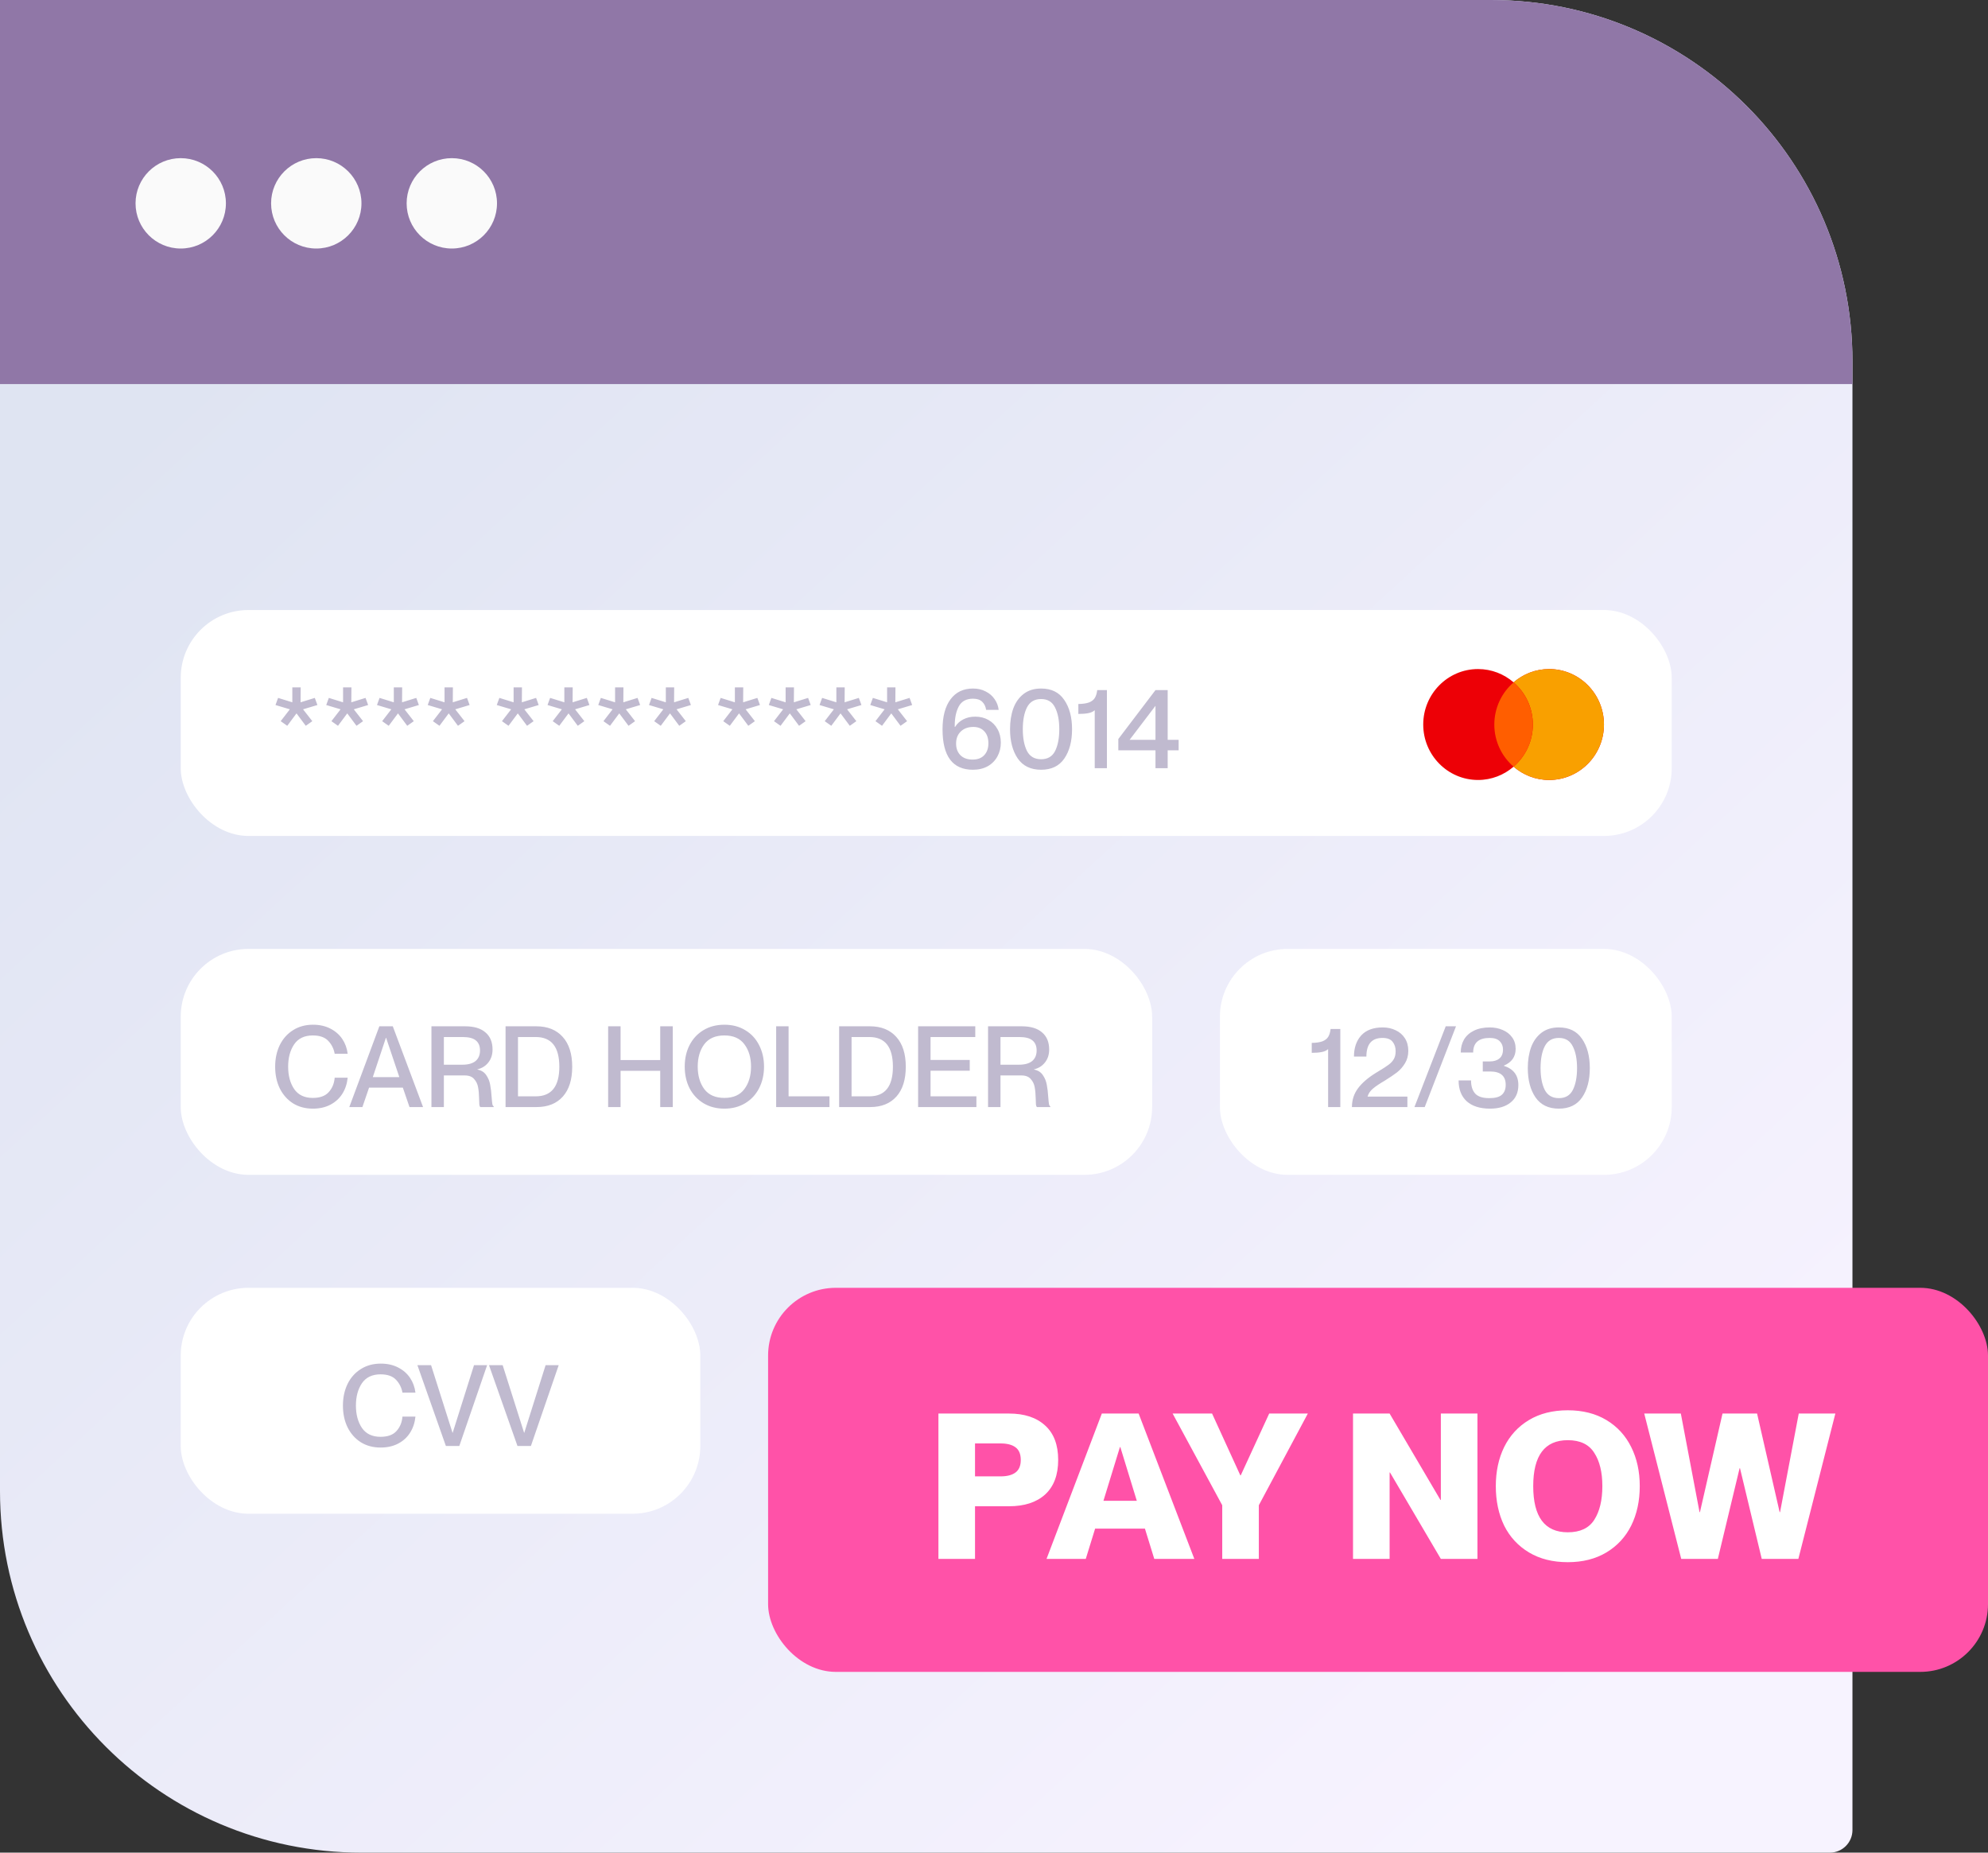 <svg width="88" height="82" viewBox="0 0 88 82" fill="none" xmlns="http://www.w3.org/2000/svg">
<rect x="0" y="0" width="88" height="82" fill="#333333" stroke="none"/>
<path d="M0 16C0 7.163 7.163 0 16 0H66C74.837 0 82 7.163 82 16V81C82 81.552 81.552 82 81 82H16C7.163 82 0 74.837 0 66V16Z" fill="url(#paint0_linear_2590_4157)"/>
<path d="M0 0H66C74.837 0 82 7.163 82 16V17H0V0Z" fill="#9077A7"/>
<circle cx="8" cy="9" r="2" fill="#FAFAFA"/>
<circle cx="14" cy="9" r="2" fill="#FAFAFA"/>
<circle cx="20" cy="9" r="2" fill="#FAFAFA"/>
<rect x="8" y="27" width="66" height="10" rx="3" fill="white"/>
<rect x="8" y="42" width="43" height="10" rx="3" fill="white"/>
<rect x="54" y="42" width="20" height="10" rx="3" fill="white"/>
<rect x="8" y="57" width="23" height="10" rx="3" fill="white"/>
<rect x="34" y="57" width="54" height="17" rx="3" fill="#FF52A8"/>
<path d="M13.125 31.575L12.715 32.125L12.425 31.92L12.83 31.395L12.195 31.205L12.31 30.89L12.94 31.085V30.425H13.31L13.305 31.085L13.935 30.89L14.05 31.205L13.415 31.395L13.825 31.92L13.535 32.125L13.125 31.575ZM15.371 31.575L14.961 32.125L14.671 31.92L15.076 31.395L14.441 31.205L14.556 30.89L15.186 31.085V30.425H15.556L15.551 31.085L16.181 30.89L16.296 31.205L15.661 31.395L16.071 31.92L15.781 32.125L15.371 31.575ZM17.617 31.575L17.207 32.125L16.917 31.92L17.322 31.395L16.687 31.205L16.802 30.89L17.432 31.085V30.425H17.802L17.797 31.085L18.427 30.89L18.542 31.205L17.907 31.395L18.317 31.92L18.027 32.125L17.617 31.575ZM19.863 31.575L19.453 32.125L19.163 31.92L19.568 31.395L18.933 31.205L19.048 30.89L19.678 31.085V30.425H20.048L20.043 31.085L20.673 30.89L20.788 31.205L20.153 31.395L20.563 31.92L20.273 32.125L19.863 31.575ZM22.92 31.575L22.51 32.125L22.22 31.92L22.625 31.395L21.99 31.205L22.105 30.89L22.735 31.085V30.425H23.105L23.1 31.085L23.73 30.89L23.845 31.205L23.21 31.395L23.62 31.92L23.33 32.125L22.92 31.575ZM25.166 31.575L24.756 32.125L24.466 31.92L24.871 31.395L24.236 31.205L24.351 30.89L24.981 31.085V30.425H25.351L25.346 31.085L25.976 30.89L26.091 31.205L25.456 31.395L25.866 31.92L25.576 32.125L25.166 31.575ZM27.412 31.575L27.002 32.125L26.712 31.92L27.117 31.395L26.482 31.205L26.597 30.89L27.227 31.085V30.425H27.597L27.592 31.085L28.222 30.89L28.337 31.205L27.702 31.395L28.112 31.92L27.822 32.125L27.412 31.575ZM29.658 31.575L29.248 32.125L28.958 31.92L29.363 31.395L28.728 31.205L28.843 30.89L29.473 31.085V30.425H29.843L29.838 31.085L30.468 30.89L30.583 31.205L29.948 31.395L30.358 31.92L30.068 32.125L29.658 31.575ZM32.715 31.575L32.305 32.125L32.015 31.92L32.42 31.395L31.785 31.205L31.9 30.89L32.53 31.085V30.425H32.9L32.895 31.085L33.525 30.89L33.64 31.205L33.005 31.395L33.415 31.92L33.125 32.125L32.715 31.575ZM34.961 31.575L34.551 32.125L34.261 31.92L34.666 31.395L34.031 31.205L34.146 30.89L34.776 31.085V30.425H35.146L35.141 31.085L35.771 30.89L35.886 31.205L35.251 31.395L35.661 31.92L35.371 32.125L34.961 31.575ZM37.207 31.575L36.797 32.125L36.507 31.92L36.912 31.395L36.277 31.205L36.392 30.89L37.022 31.085V30.425H37.392L37.387 31.085L38.017 30.89L38.132 31.205L37.497 31.395L37.907 31.92L37.617 32.125L37.207 31.575ZM39.453 31.575L39.043 32.125L38.753 31.92L39.158 31.395L38.523 31.205L38.638 30.89L39.268 31.085V30.425H39.638L39.633 31.085L40.263 30.89L40.378 31.205L39.743 31.395L40.153 31.92L39.863 32.125L39.453 31.575ZM43.067 34.07C42.17 34.07 41.722 33.473 41.722 32.28C41.722 31.71 41.84 31.267 42.077 30.95C42.314 30.633 42.645 30.475 43.072 30.475C43.282 30.475 43.469 30.518 43.632 30.605C43.799 30.688 43.93 30.802 44.027 30.945C44.127 31.088 44.187 31.247 44.207 31.42H43.652C43.629 31.267 43.57 31.147 43.477 31.06C43.384 30.97 43.249 30.925 43.072 30.925C42.775 30.925 42.565 31.038 42.442 31.265C42.322 31.488 42.262 31.773 42.262 32.12V32.17L42.277 32.175C42.367 32.028 42.489 31.917 42.642 31.84C42.795 31.76 42.97 31.72 43.167 31.72C43.387 31.72 43.582 31.768 43.752 31.865C43.925 31.962 44.06 32.098 44.157 32.275C44.254 32.448 44.302 32.647 44.302 32.87C44.302 33.093 44.252 33.297 44.152 33.48C44.052 33.663 43.909 33.808 43.722 33.915C43.535 34.018 43.317 34.07 43.067 34.07ZM43.052 33.62C43.275 33.62 43.447 33.555 43.567 33.425C43.69 33.295 43.752 33.12 43.752 32.9C43.752 32.673 43.692 32.497 43.572 32.37C43.452 32.24 43.29 32.175 43.087 32.175C42.854 32.175 42.667 32.243 42.527 32.38C42.39 32.513 42.322 32.69 42.322 32.91C42.322 33.123 42.385 33.295 42.512 33.425C42.642 33.555 42.822 33.62 43.052 33.62ZM46.085 34.07C45.625 34.07 45.28 33.903 45.05 33.57C44.824 33.237 44.71 32.805 44.71 32.275C44.71 31.932 44.758 31.625 44.855 31.355C44.955 31.085 45.107 30.872 45.31 30.715C45.517 30.555 45.775 30.475 46.085 30.475C46.542 30.475 46.883 30.643 47.11 30.98C47.34 31.313 47.455 31.745 47.455 32.275C47.455 32.805 47.342 33.237 47.115 33.57C46.889 33.903 46.545 34.07 46.085 34.07ZM46.085 33.605C46.375 33.605 46.582 33.483 46.705 33.24C46.828 32.993 46.89 32.672 46.89 32.275C46.89 31.878 46.827 31.557 46.7 31.31C46.577 31.063 46.372 30.94 46.085 30.94C45.795 30.94 45.587 31.063 45.46 31.31C45.337 31.553 45.275 31.875 45.275 32.275C45.275 32.672 45.337 32.993 45.46 33.24C45.587 33.483 45.795 33.605 46.085 33.605ZM48.459 31.435C48.389 31.498 48.294 31.542 48.174 31.565C48.057 31.588 47.911 31.6 47.734 31.6V31.16C47.934 31.157 48.092 31.133 48.209 31.09C48.326 31.043 48.411 30.977 48.464 30.89C48.517 30.803 48.552 30.688 48.569 30.545H48.999V34H48.459V31.435ZM51.688 34H51.148V33.21H49.503V32.71L51.148 30.545H51.688V32.745H52.173V33.21H51.688V34ZM51.148 31.24L50.003 32.745H51.148V31.24Z" fill="#C0BACF"/>
<path d="M58.79 46.435C58.72 46.498 58.625 46.542 58.505 46.565C58.388 46.588 58.242 46.6 58.065 46.6V46.16C58.265 46.157 58.423 46.133 58.54 46.09C58.657 46.043 58.742 45.977 58.795 45.89C58.848 45.803 58.883 45.688 58.9 45.545H59.33V49H58.79V46.435ZM59.844 49C59.844 48.69 59.932 48.415 60.109 48.175C60.286 47.935 60.549 47.707 60.899 47.49L61.014 47.42C61.221 47.297 61.372 47.198 61.469 47.125C61.569 47.052 61.646 46.968 61.699 46.875C61.752 46.782 61.779 46.667 61.779 46.53C61.779 46.36 61.734 46.22 61.644 46.11C61.557 45.997 61.407 45.94 61.194 45.94C60.721 45.94 60.484 46.215 60.484 46.765H59.934C59.934 46.378 60.041 46.067 60.254 45.83C60.471 45.593 60.789 45.475 61.209 45.475C61.419 45.475 61.609 45.517 61.779 45.6C61.952 45.68 62.089 45.798 62.189 45.955C62.289 46.112 62.339 46.297 62.339 46.51C62.339 46.717 62.291 46.9 62.194 47.06C62.097 47.22 61.979 47.355 61.839 47.465C61.699 47.572 61.519 47.693 61.299 47.83C61.076 47.96 60.904 48.075 60.784 48.175C60.664 48.272 60.582 48.388 60.539 48.525V48.535H62.299V49H59.844ZM63.066 49H62.611L63.996 45.425H64.451L63.066 49ZM65.956 49.07C65.513 49.07 65.17 48.962 64.926 48.745C64.686 48.525 64.566 48.217 64.566 47.82H65.116C65.116 48.073 65.178 48.268 65.301 48.405C65.425 48.538 65.631 48.605 65.921 48.605C66.185 48.605 66.371 48.555 66.481 48.455C66.595 48.355 66.651 48.208 66.651 48.015C66.651 47.622 66.421 47.425 65.961 47.425H65.636V46.98H65.941C66.125 46.98 66.268 46.937 66.371 46.85C66.478 46.763 66.531 46.63 66.531 46.45C66.531 46.303 66.483 46.182 66.386 46.085C66.29 45.988 66.141 45.94 65.941 45.94C65.455 45.94 65.211 46.155 65.211 46.585H64.661C64.661 46.368 64.71 46.177 64.806 46.01C64.906 45.843 65.051 45.713 65.241 45.62C65.435 45.523 65.67 45.475 65.946 45.475C66.156 45.475 66.348 45.513 66.521 45.59C66.695 45.663 66.833 45.772 66.936 45.915C67.04 46.058 67.091 46.228 67.091 46.425C67.091 46.772 66.918 47.018 66.571 47.165V47.175C66.998 47.312 67.211 47.595 67.211 48.025C67.211 48.355 67.098 48.612 66.871 48.795C66.648 48.978 66.343 49.07 65.956 49.07ZM69.004 49.07C68.544 49.07 68.199 48.903 67.969 48.57C67.742 48.237 67.629 47.805 67.629 47.275C67.629 46.932 67.677 46.625 67.774 46.355C67.874 46.085 68.026 45.872 68.229 45.715C68.436 45.555 68.694 45.475 69.004 45.475C69.461 45.475 69.802 45.643 70.029 45.98C70.259 46.313 70.374 46.745 70.374 47.275C70.374 47.805 70.261 48.237 70.034 48.57C69.807 48.903 69.464 49.07 69.004 49.07ZM69.004 48.605C69.294 48.605 69.501 48.483 69.624 48.24C69.747 47.993 69.809 47.672 69.809 47.275C69.809 46.878 69.746 46.557 69.619 46.31C69.496 46.063 69.291 45.94 69.004 45.94C68.714 45.94 68.506 46.063 68.379 46.31C68.256 46.553 68.194 46.875 68.194 47.275C68.194 47.672 68.256 47.993 68.379 48.24C68.506 48.483 68.714 48.605 69.004 48.605Z" fill="#C0BACF"/>
<path d="M16.85 64.07C16.517 64.07 16.223 63.992 15.97 63.835C15.72 63.675 15.525 63.455 15.385 63.175C15.248 62.892 15.18 62.572 15.18 62.215C15.18 61.858 15.248 61.538 15.385 61.255C15.525 60.972 15.722 60.752 15.975 60.595C16.228 60.435 16.522 60.355 16.855 60.355C17.145 60.355 17.4 60.412 17.62 60.525C17.843 60.638 18.02 60.792 18.15 60.985C18.28 61.178 18.36 61.397 18.39 61.64H17.815C17.775 61.417 17.68 61.227 17.53 61.07C17.38 60.91 17.152 60.83 16.845 60.83C16.475 60.83 16.2 60.962 16.02 61.225C15.843 61.488 15.755 61.817 15.755 62.21C15.755 62.607 15.843 62.937 16.02 63.2C16.2 63.463 16.475 63.595 16.845 63.595C17.162 63.595 17.397 63.51 17.55 63.34C17.707 63.167 17.795 62.953 17.815 62.7H18.39C18.363 62.967 18.285 63.203 18.155 63.41C18.025 63.617 17.848 63.778 17.625 63.895C17.402 64.012 17.143 64.07 16.85 64.07ZM20.332 64H19.737L18.477 60.425H19.082L20.032 63.42H20.037L20.982 60.425H21.562L20.332 64ZM23.501 64H22.906L21.646 60.425H22.251L23.201 63.42H23.206L24.151 60.425H24.731L23.501 64Z" fill="#C0BACF"/>
<path d="M41.54 69V62.565H44.663C45.347 62.565 45.881 62.742 46.265 63.096C46.649 63.444 46.841 63.951 46.841 64.617C46.841 65.283 46.649 65.793 46.265 66.147C45.881 66.495 45.347 66.669 44.663 66.669H43.16V69H41.54ZM44.285 65.346C44.579 65.346 44.801 65.289 44.951 65.175C45.107 65.061 45.185 64.875 45.185 64.617C45.185 64.359 45.107 64.173 44.951 64.059C44.801 63.945 44.579 63.888 44.285 63.888H43.16V65.346H44.285ZM48.062 69H46.325L48.773 62.565H50.402L52.868 69H51.095L50.681 67.659H48.476L48.062 69ZM49.574 64.05L48.845 66.426H50.321L49.592 64.05H49.574ZM55.723 69H54.103V66.624L51.907 62.565H53.653L54.904 65.301H54.922L56.182 62.565H57.892L55.723 66.624V69ZM61.512 69H59.892V62.565H61.512L63.762 66.39H63.78V62.565H65.4V69H63.78L61.53 65.175H61.512V69ZM69.399 69.144C68.733 69.144 68.16 69 67.68 68.712C67.2 68.424 66.834 68.028 66.582 67.524C66.336 67.014 66.213 66.432 66.213 65.778C66.213 65.13 66.336 64.554 66.582 64.05C66.834 63.54 67.2 63.141 67.68 62.853C68.16 62.565 68.733 62.421 69.399 62.421C70.059 62.421 70.629 62.565 71.109 62.853C71.589 63.141 71.955 63.54 72.207 64.05C72.459 64.554 72.585 65.13 72.585 65.778C72.585 66.432 72.459 67.014 72.207 67.524C71.955 68.028 71.589 68.424 71.109 68.712C70.629 69 70.059 69.144 69.399 69.144ZM69.399 67.821C69.945 67.821 70.335 67.638 70.569 67.272C70.809 66.9 70.929 66.402 70.929 65.778C70.929 65.16 70.809 64.668 70.569 64.302C70.335 63.93 69.945 63.744 69.399 63.744C68.379 63.744 67.869 64.422 67.869 65.778C67.869 67.14 68.379 67.821 69.399 67.821ZM76.041 69H74.421L72.783 62.565H74.403L75.231 66.93H75.249L76.248 62.565H77.778L78.777 66.93H78.795L79.623 62.565H81.243L79.605 69H77.985L77.022 64.986H77.004L76.041 69Z" fill="white"/>
<path d="M13.85 49.07C13.517 49.07 13.223 48.992 12.97 48.835C12.72 48.675 12.525 48.455 12.385 48.175C12.248 47.892 12.18 47.572 12.18 47.215C12.18 46.858 12.248 46.538 12.385 46.255C12.525 45.972 12.722 45.752 12.975 45.595C13.228 45.435 13.522 45.355 13.855 45.355C14.145 45.355 14.4 45.412 14.62 45.525C14.843 45.638 15.02 45.792 15.15 45.985C15.28 46.178 15.36 46.397 15.39 46.64H14.815C14.775 46.417 14.68 46.227 14.53 46.07C14.38 45.91 14.152 45.83 13.845 45.83C13.475 45.83 13.2 45.962 13.02 46.225C12.843 46.488 12.755 46.817 12.755 47.21C12.755 47.607 12.843 47.937 13.02 48.2C13.2 48.463 13.475 48.595 13.845 48.595C14.162 48.595 14.397 48.51 14.55 48.34C14.707 48.167 14.795 47.953 14.815 47.7H15.39C15.363 47.967 15.285 48.203 15.155 48.41C15.025 48.617 14.848 48.778 14.625 48.895C14.402 49.012 14.143 49.07 13.85 49.07ZM16.042 49H15.462L16.792 45.425H17.387L18.727 49H18.127L17.832 48.14H16.337L16.042 49ZM17.082 45.935L16.502 47.675H17.677L17.092 45.935H17.082ZM19.098 49V45.425H20.588C20.982 45.425 21.282 45.515 21.488 45.695C21.698 45.872 21.803 46.125 21.803 46.455C21.803 46.678 21.741 46.868 21.618 47.025C21.495 47.182 21.333 47.283 21.133 47.33V47.34C21.306 47.373 21.436 47.455 21.523 47.585C21.613 47.715 21.672 47.858 21.698 48.015C21.728 48.172 21.75 48.355 21.763 48.565C21.773 48.702 21.783 48.8 21.793 48.86C21.803 48.92 21.823 48.955 21.853 48.965V49H21.263C21.24 48.98 21.225 48.945 21.218 48.895C21.215 48.842 21.212 48.755 21.208 48.635C21.205 48.435 21.19 48.265 21.163 48.125C21.14 47.985 21.081 47.863 20.988 47.76C20.898 47.653 20.758 47.6 20.568 47.6H19.648V49H19.098ZM20.468 47.125C20.721 47.125 20.915 47.072 21.048 46.965C21.181 46.855 21.248 46.698 21.248 46.495C21.248 46.298 21.186 46.15 21.063 46.05C20.943 45.95 20.748 45.9 20.478 45.9H19.648V47.125H20.468ZM22.379 49V45.425H23.739C24.239 45.425 24.629 45.582 24.909 45.895C25.189 46.205 25.329 46.645 25.329 47.215C25.329 47.785 25.191 48.225 24.914 48.535C24.638 48.845 24.249 49 23.749 49H22.379ZM23.714 48.525C24.411 48.525 24.759 48.088 24.759 47.215C24.759 46.338 24.411 45.9 23.714 45.9H22.929V48.525H23.714ZM27.47 49H26.92V45.425H27.47V46.92H29.225V45.425H29.78V49H29.225V47.395H27.47V49ZM32.065 49.07C31.715 49.07 31.407 48.99 31.14 48.83C30.877 48.67 30.672 48.45 30.525 48.17C30.381 47.887 30.31 47.567 30.31 47.21C30.31 46.853 30.381 46.535 30.525 46.255C30.672 45.972 30.877 45.752 31.14 45.595C31.407 45.435 31.715 45.355 32.065 45.355C32.415 45.355 32.721 45.435 32.985 45.595C33.252 45.752 33.456 45.972 33.6 46.255C33.746 46.535 33.82 46.853 33.82 47.21C33.82 47.567 33.746 47.887 33.6 48.17C33.456 48.45 33.252 48.67 32.985 48.83C32.721 48.99 32.415 49.07 32.065 49.07ZM32.065 48.595C32.462 48.595 32.757 48.465 32.95 48.205C33.147 47.942 33.245 47.61 33.245 47.21C33.245 46.81 33.147 46.48 32.95 46.22C32.757 45.96 32.462 45.83 32.065 45.83C31.668 45.83 31.372 45.96 31.175 46.22C30.982 46.48 30.885 46.81 30.885 47.21C30.885 47.61 30.982 47.942 31.175 48.205C31.372 48.465 31.668 48.595 32.065 48.595ZM36.717 49H34.357V45.425H34.907V48.525H36.717V49ZM37.145 49V45.425H38.505C39.005 45.425 39.395 45.582 39.675 45.895C39.955 46.205 40.095 46.645 40.095 47.215C40.095 47.785 39.957 48.225 39.68 48.535C39.403 48.845 39.015 49 38.515 49H37.145ZM38.48 48.525C39.177 48.525 39.525 48.088 39.525 47.215C39.525 46.338 39.177 45.9 38.48 45.9H37.695V48.525H38.48ZM43.221 49H40.641V45.425H43.171V45.9H41.191V46.915H42.926V47.39H41.191V48.525H43.221V49ZM43.737 49V45.425H45.227C45.62 45.425 45.92 45.515 46.127 45.695C46.337 45.872 46.442 46.125 46.442 46.455C46.442 46.678 46.38 46.868 46.257 47.025C46.133 47.182 45.972 47.283 45.772 47.33V47.34C45.945 47.373 46.075 47.455 46.162 47.585C46.252 47.715 46.31 47.858 46.337 48.015C46.367 48.172 46.389 48.355 46.402 48.565C46.412 48.702 46.422 48.8 46.432 48.86C46.442 48.92 46.462 48.955 46.492 48.965V49H45.902C45.879 48.98 45.864 48.945 45.857 48.895C45.853 48.842 45.85 48.755 45.847 48.635C45.843 48.435 45.828 48.265 45.802 48.125C45.779 47.985 45.72 47.863 45.627 47.76C45.537 47.653 45.397 47.6 45.207 47.6H44.287V49H43.737ZM45.107 47.125C45.36 47.125 45.553 47.072 45.687 46.965C45.82 46.855 45.887 46.698 45.887 46.495C45.887 46.298 45.825 46.15 45.702 46.05C45.582 45.95 45.387 45.9 45.117 45.9H44.287V47.125H45.107Z" fill="#C0BACF"/>
<path d="M68.574 29.613C69.914 29.613 71 30.713 71 32.068C71 33.424 69.914 34.522 68.574 34.523C67.973 34.523 67.424 34.3 67 33.934C66.576 34.3 66.027 34.523 65.426 34.523C64.086 34.522 63 33.423 63 32.068C63 30.713 64.086 29.613 65.426 29.613C66.027 29.613 66.576 29.835 67 30.201C67.424 29.835 67.973 29.613 68.574 29.613Z" fill="#ED0006"/>
<path d="M68.574 29.613C69.914 29.613 71 30.713 71 32.068C71 33.424 69.914 34.522 68.574 34.523C67.973 34.523 67.424 34.3 67 33.934C67.521 33.483 67.852 32.816 67.853 32.068C67.853 31.321 67.521 30.651 67 30.201C67.424 29.835 67.973 29.613 68.574 29.613Z" fill="#F9A000"/>
<path d="M67 30.203C67.521 30.653 67.852 31.322 67.853 32.069C67.853 32.817 67.521 33.485 67 33.935C66.479 33.485 66.147 32.817 66.147 32.069C66.148 31.322 66.479 30.653 67 30.203Z" fill="#FF5E00"/>
<defs>
<linearGradient id="paint0_linear_2590_4157" x1="13.793" y1="11.065" x2="72.5" y2="75" gradientUnits="userSpaceOnUse">
<stop stop-color="#DFE4F2"/>
<stop offset="1" stop-color="#F7F3FF"/>
</linearGradient>
</defs>
</svg>
